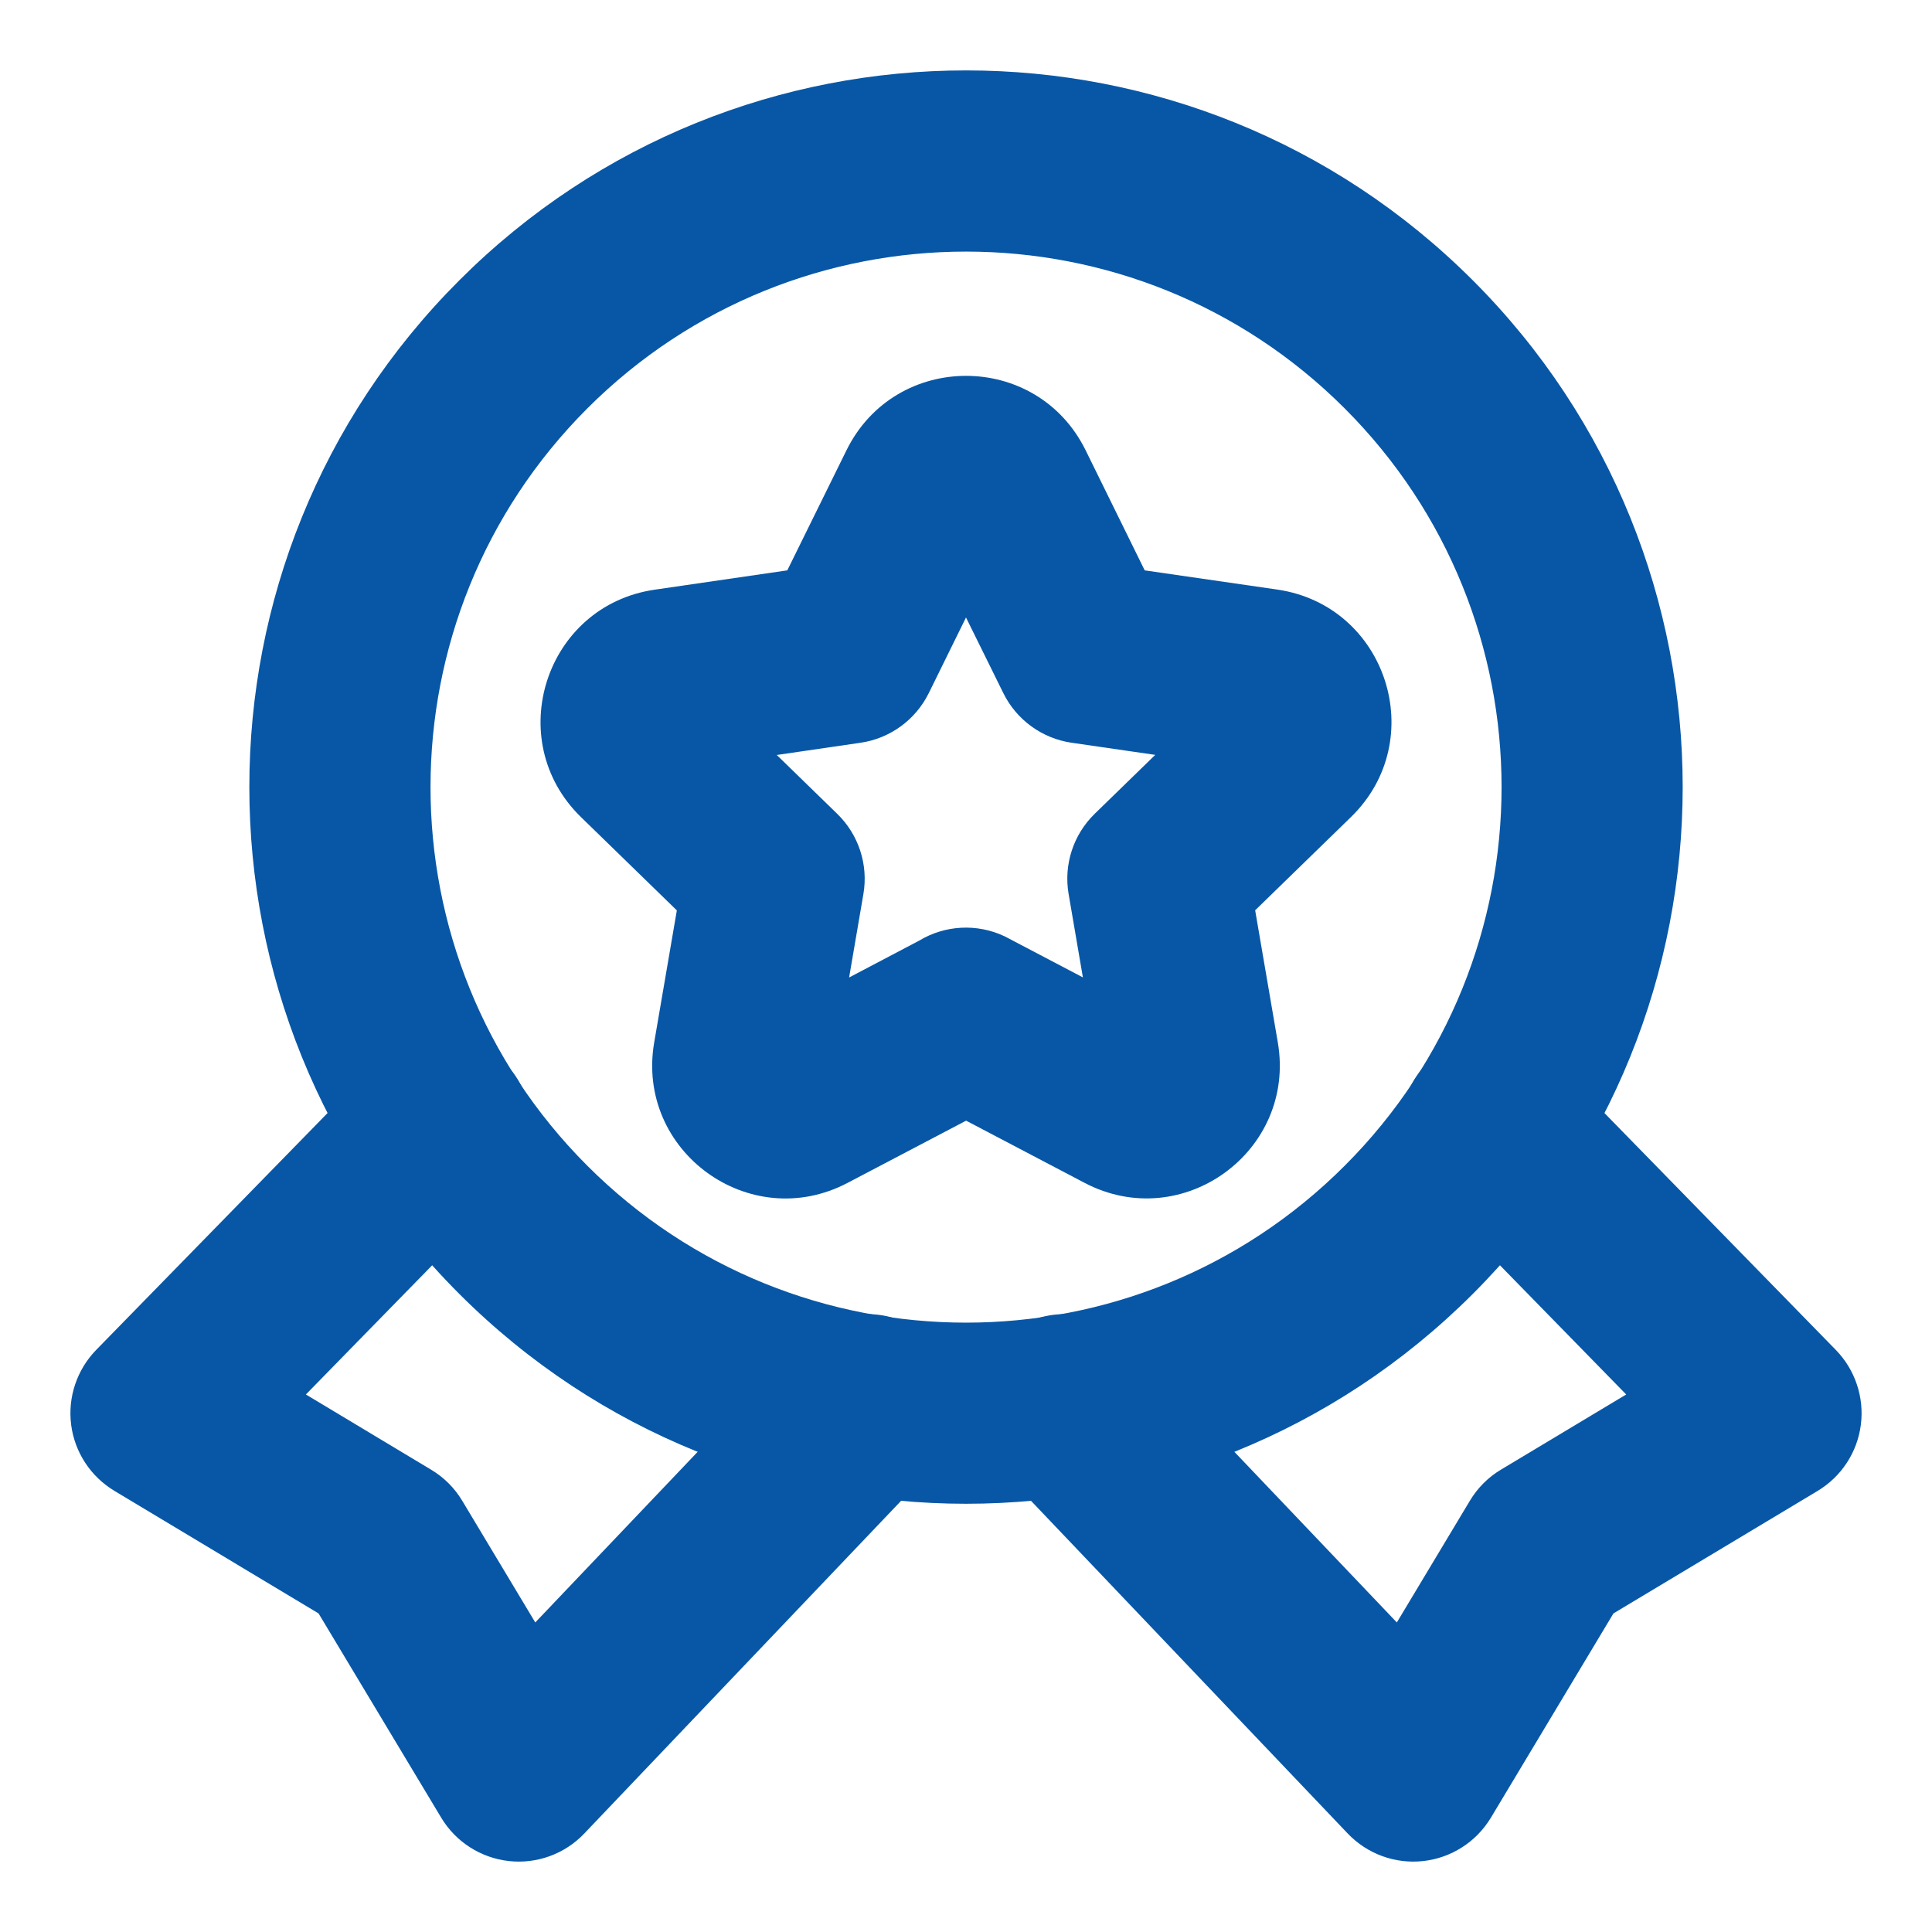 <?xml version="1.0" encoding="UTF-8"?> <svg xmlns="http://www.w3.org/2000/svg" width="18" height="18" viewBox="0 0 18 18" fill="none"><path fill-rule="evenodd" clip-rule="evenodd" d="M4.695 9.896C5.028 10.222 5.034 10.756 4.709 11.09L2.85 12.992L4.017 13.693C4.136 13.764 4.236 13.864 4.307 13.983L4.987 15.116L7.471 12.506C7.793 12.168 8.327 12.155 8.664 12.476C9.002 12.798 9.015 13.332 8.694 13.669L5.444 17.082C5.263 17.273 5.002 17.368 4.741 17.339C4.479 17.31 4.245 17.16 4.11 16.934L2.968 15.032L1.066 13.89C0.845 13.757 0.696 13.531 0.663 13.275C0.63 13.019 0.716 12.762 0.896 12.577L3.501 9.91C3.827 9.577 4.361 9.571 4.695 9.896Z" fill="#0857A6"></path><path fill-rule="evenodd" clip-rule="evenodd" d="M13.306 9.896C13.639 9.571 14.173 9.577 14.499 9.91L17.104 12.577C17.284 12.762 17.37 13.019 17.337 13.275C17.304 13.531 17.156 13.757 16.935 13.89L15.032 15.032L13.891 16.934C13.755 17.16 13.522 17.31 13.26 17.339C12.998 17.368 12.738 17.273 12.556 17.082L9.307 13.669C8.986 13.332 8.999 12.798 9.336 12.476C9.674 12.155 10.208 12.168 10.529 12.506L13.014 15.116L13.694 13.983C13.765 13.864 13.864 13.764 13.983 13.693L15.151 12.992L13.292 11.09C12.966 10.756 12.973 10.222 13.306 9.896Z" fill="#0857A6"></path><path fill-rule="evenodd" clip-rule="evenodd" d="M12.528 3.805C10.58 1.857 7.421 1.857 5.472 3.805C3.524 5.754 3.524 8.913 5.472 10.861C7.421 12.81 10.58 12.81 12.528 10.861C14.477 8.913 14.477 5.754 12.528 3.805ZM13.722 2.612C11.114 0.004 6.886 0.004 4.279 2.612C1.671 5.219 1.671 9.447 4.279 12.055C6.886 14.662 11.114 14.662 13.722 12.055C16.329 9.447 16.329 5.219 13.722 2.612Z" fill="#0857A6"></path><path fill-rule="evenodd" clip-rule="evenodd" d="M10.114 4.194C10.114 4.194 10.114 4.194 10.114 4.194L10.665 5.314L11.901 5.493C12.919 5.642 13.324 6.893 12.588 7.611L11.694 8.481L11.905 9.711C11.905 9.711 11.905 9.711 11.905 9.711C12.079 10.726 11.015 11.499 10.104 11.02C10.104 11.02 10.104 11.02 10.104 11.02L9.001 10.441L7.896 11.021C7.896 11.021 7.896 11.021 7.896 11.021C6.986 11.499 5.921 10.727 6.095 9.712L6.306 8.482L5.412 7.612C4.677 6.895 5.08 5.643 6.099 5.494L7.335 5.314L7.887 4.194C7.887 4.194 7.887 4.194 7.887 4.194C8.343 3.271 9.658 3.271 10.114 4.194ZM9.403 8.746C9.388 8.737 9.372 8.73 9.357 8.722C9.102 8.603 8.805 8.618 8.563 8.764C8.563 8.764 8.563 8.764 8.563 8.764L7.911 9.107L8.044 8.33C8.091 8.056 8 7.777 7.801 7.583L7.237 7.034L8.018 6.92C8.292 6.88 8.53 6.707 8.653 6.458L9 5.753L9.348 6.458C9.471 6.707 9.709 6.88 9.984 6.92L10.763 7.033L10.199 7.582C10 7.776 9.909 8.055 9.956 8.329L10.089 9.106L9.403 8.746ZM9.401 4.941C9.401 4.94 9.401 4.941 9.401 4.941V4.941Z" fill="#0857A6"></path></svg> 